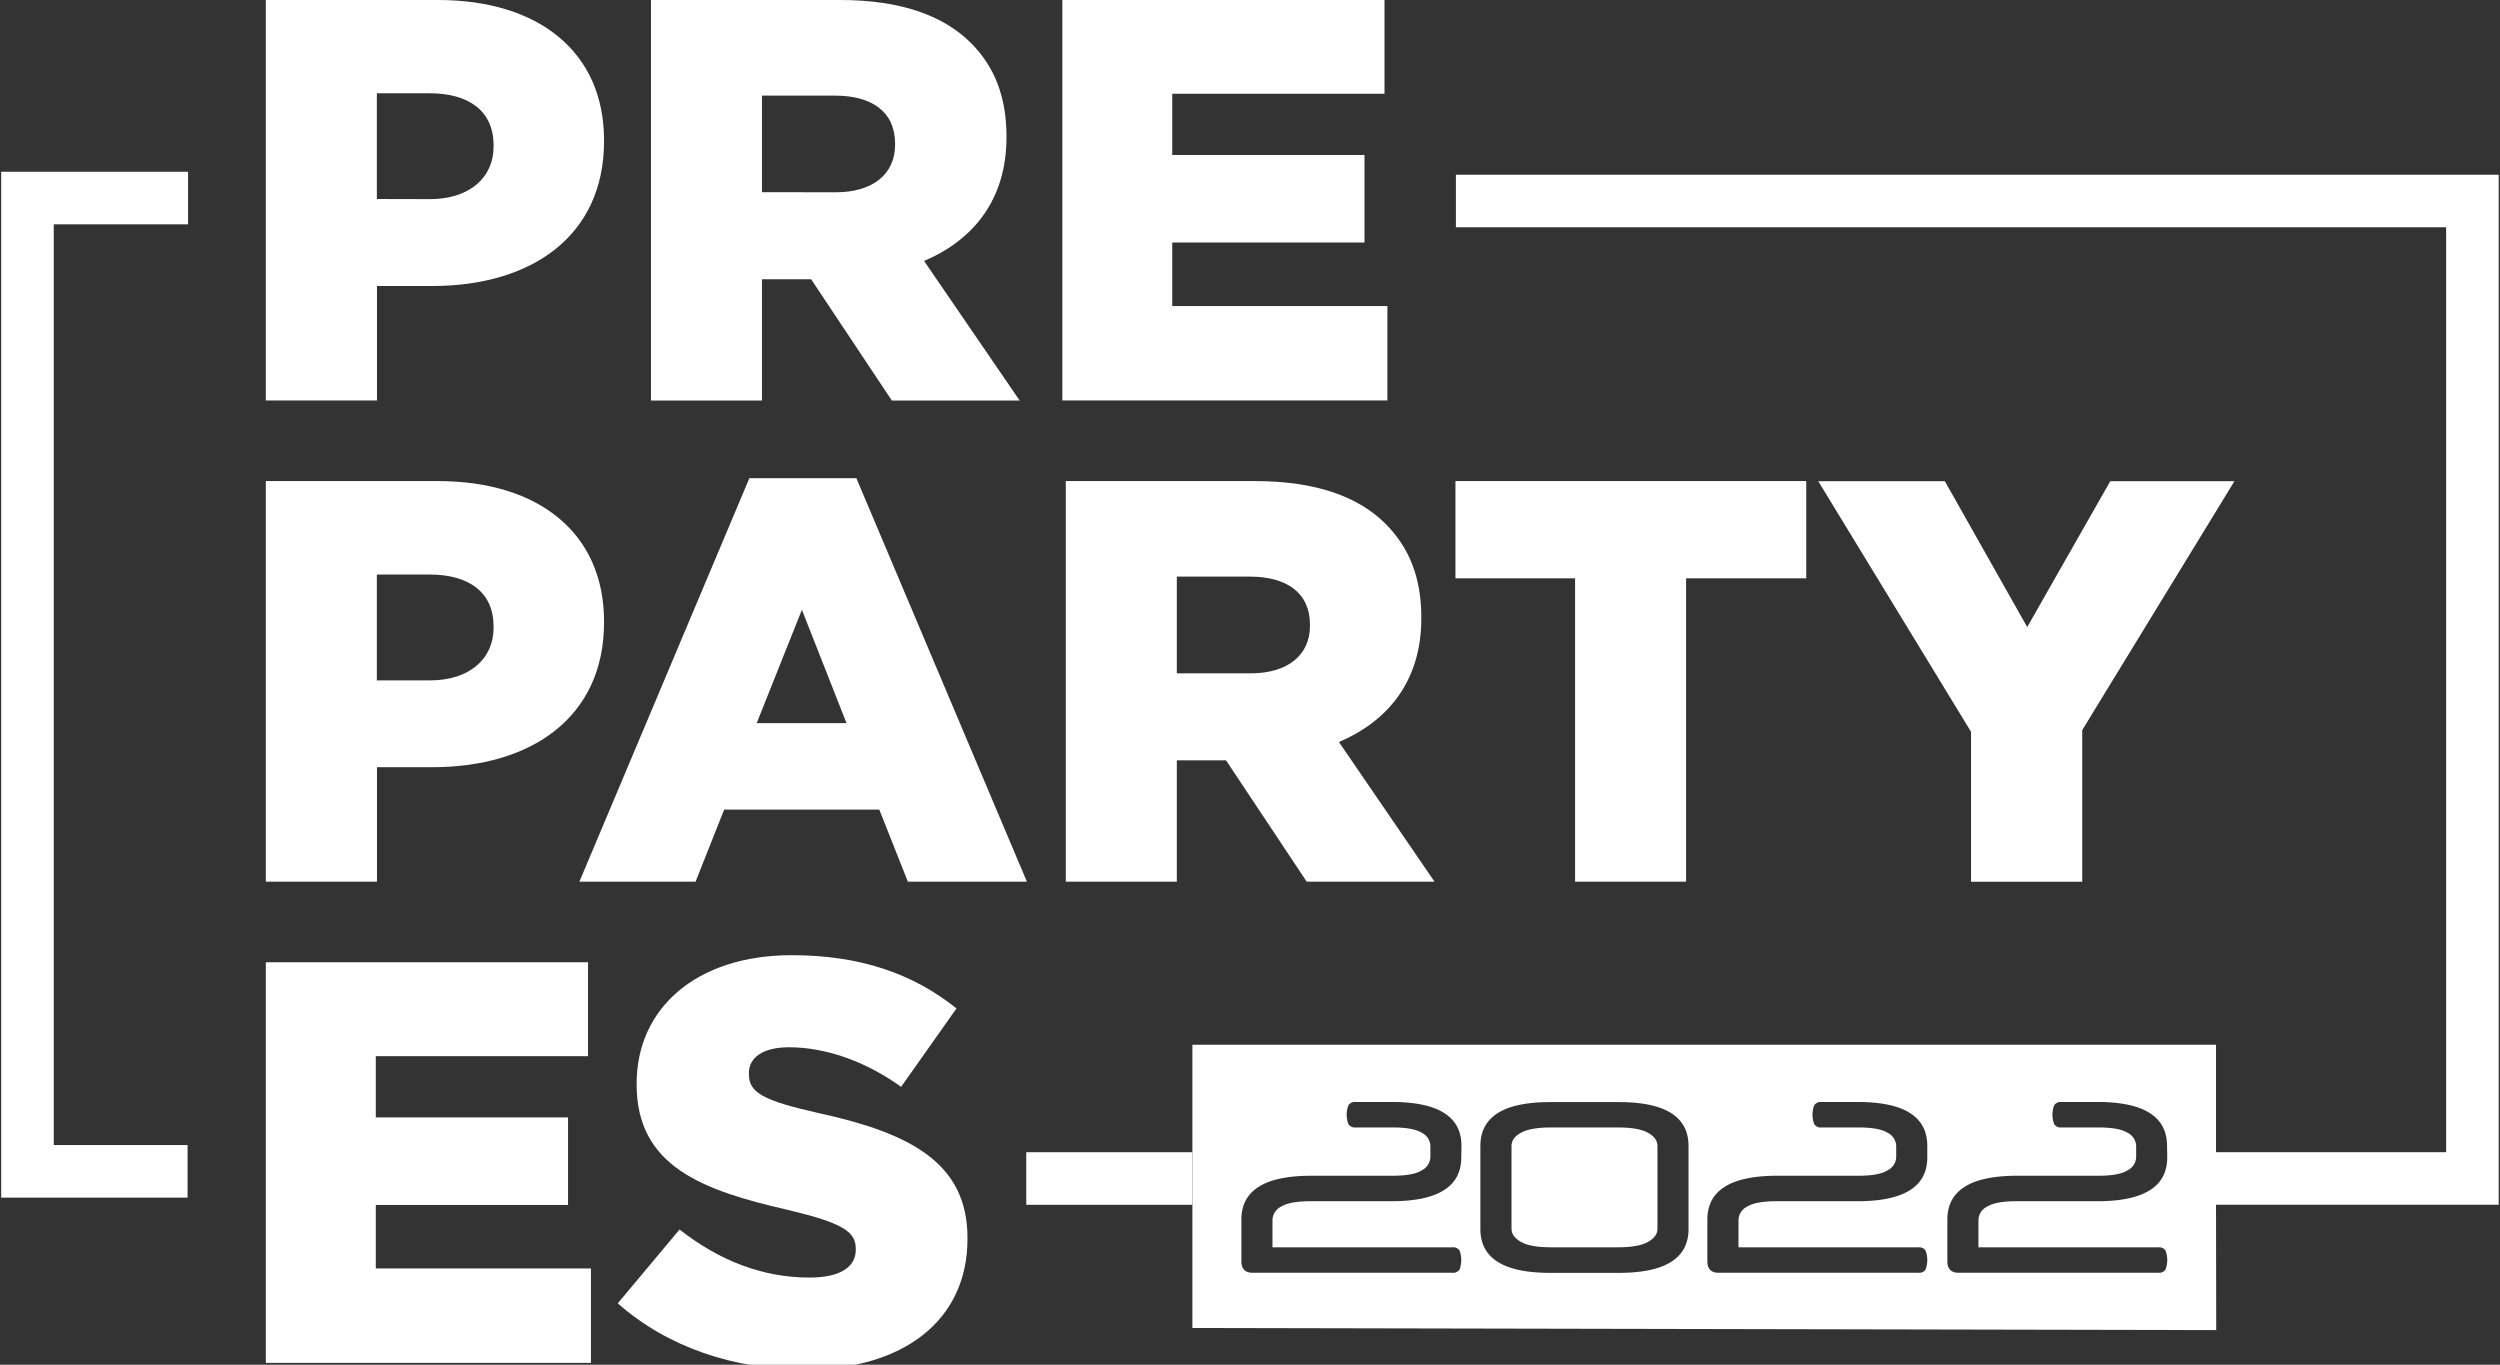 <svg id="Capa_1" data-name="Capa 1" xmlns="http://www.w3.org/2000/svg" viewBox="0 0 632 345"><rect x="0" y="0" width="632" height="345" fill="#333333" stroke="none"/><defs><style>.cls-1{fill:#fff;}</style></defs><path class="cls-1" d="M67.2,0h43.55C136.2,0,152.7,13.14,152.7,35.42v.28c0,24-18.38,36.6-43.4,36.6h-14v28.93H67.2Zm41.52,50.34c9.84,0,16.06-5.35,16.06-13.3v-.29c0-8.68-6.22-13.17-16.2-13.17H95.27V50.31Z"/><path class="cls-1" d="M164.56,0h47.88c15.48,0,26.18,4.05,33,10.85,5.93,5.93,9,13.6,9,23.58v.29c0,15.62-8.25,25.9-20.83,31.25l24.16,35.29H225.46l-20.4-30.66H192.62v30.66H164.56Zm46.72,48.61c9.4,0,15-4.63,15-12v-.29c0-8.1-5.93-12.15-15.18-12.15H192.62V48.58Z"/><path class="cls-1" d="M268.56,0H350V23.7H296.34V39.18h48.6V61.31h-48.6V77.37h54.39v23.86H268.56Z"/><path class="cls-1" d="M67.2,121.62h43.55c25.45,0,41.95,13.16,41.95,35.44v.29c0,24-18.38,36.6-43.4,36.6h-14v28.93H67.2ZM108.72,172c9.84,0,16.06-5.35,16.06-13.31v-.29c0-8.68-6.22-13.16-16.2-13.16H95.27V172Z"/><path class="cls-1" d="M189.44,120.89h27.05l43.11,102H229.51l-7.23-18.23H183.07l-7.23,18.23H146.47ZM214,182.81l-11.28-28.65-11.43,28.65Z"/><path class="cls-1" d="M269.43,121.62h47.88c15.48,0,26.19,4,33,10.85,5.93,5.93,9,13.59,9,23.58v.28c0,15.63-8.24,25.9-20.83,31.25l24.16,35.3H330.33l-20.39-30.67H297.5v30.67H269.43Zm46.73,48.6c9.4,0,15-4.63,15-12v-.29c0-8.1-5.93-12.16-15.19-12.16H297.5v24.45Z"/><path class="cls-1" d="M398.18,146.21H367.94V121.62h88.68v24.59H426.24v76.67H398.18Z"/><path class="cls-1" d="M498.28,185l-38.63-63.36h32l20.83,36.88,21-36.88h31.39l-38.48,62.92v38.34H498.28Z"/><path class="cls-1" d="M67.2,243.26h81.45V267H95v15.48h48.6v22.13H95v16.06h54.39v23.87H67.2Z"/><path class="cls-1" d="M156.17,329.48l15.62-18.66c10.13,7.95,21.12,12.15,32.84,12.15,7.66,0,11.71-2.61,11.71-7v-.29c0-4.34-3.32-6.51-17.21-9.83-21.55-4.92-38.19-11-38.19-31.68v-.29c0-18.81,14.9-32.41,39.2-32.41,17.22,0,30.67,4.63,41.66,13.46l-14,19.82c-9.26-6.66-19.38-10-28.35-10-6.8,0-10.13,2.75-10.13,6.51v.29c0,4.63,3.48,6.66,17.65,9.84,23.15,5.06,37.61,12.58,37.61,31.54v.28c0,20.69-16.34,33-40.94,33C185.68,346.26,168.75,340.61,156.17,329.48Z"/><polygon class="cls-1" points="47.42 302.76 0.3 302.76 0.3 43.42 47.54 43.42 47.54 56.71 13.59 56.71 13.59 289.47 47.42 289.47 47.42 302.76"/><rect class="cls-1" x="259.44" y="291.28" width="42" height="13.29"/><polygon class="cls-1" points="631.67 44.17 368.05 44.17 368.05 57.46 618.38 57.46 618.38 291.27 560.18 291.27 560.21 304.56 631.67 304.56 631.67 44.17"/><path class="cls-1" d="M416.61,286.36c-1.59-.9-4.13-1.34-7.63-1.34H392.12c-3.5,0-6,.44-7.63,1.34s-2.38,2-2.38,3.31v21c0,1.27.79,2.36,2.38,3.28s4.13,1.37,7.63,1.37H409q5.25,0,7.63-1.37c1.59-.92,2.38-2,2.38-3.28v-21C419,288.35,418.2,287.25,416.61,286.36Z"/><path class="cls-1" d="M560.21,304.59l0-13.29,0-27.19H301.44v71.61l258.82.53Zm-190.8-12q0,11.07-17.63,11.08h-20.5q-5.25,0-7.42,1.37a3.91,3.91,0,0,0-2.18,3.28v7h45.41a2,2,0,0,1,1.88.8,6.85,6.85,0,0,1,0,4.83,2,2,0,0,1-1.88.8H316.62c-1.87,0-2.8-1-2.8-2.92V308.32q0-11.08,17.64-11.09H352c3.5,0,6-.45,7.42-1.37a3.9,3.9,0,0,0,2.18-3.27v-2.92a3.87,3.87,0,0,0-2.18-3.31c-1.45-.9-3.92-1.34-7.42-1.34h-9.23a2,2,0,0,1-1.88-.81,6.68,6.68,0,0,1,0-4.82,2,2,0,0,1,1.88-.81h9.06q17.63,0,17.63,11.09Zm57.45,18.11q0,11.08-17.64,11.08H391.88q-17.64,0-17.64-11.08v-21q0-11.09,17.64-11.09h17.34q17.64,0,17.64,11.09Zm60.36-18.11q0,11.07-17.64,11.08h-20.5c-3.49,0-6,.46-7.42,1.37a3.9,3.9,0,0,0-2.17,3.28v7H484.9a2,2,0,0,1,1.87.8,6.71,6.71,0,0,1,0,4.83,1.93,1.93,0,0,1-1.87.8H434.42c-1.86,0-2.8-1-2.8-2.92V308.32q0-11.08,17.64-11.09h20.5c3.5,0,6-.45,7.42-1.37a3.9,3.9,0,0,0,2.18-3.27v-2.92a3.87,3.87,0,0,0-2.18-3.31c-1.45-.9-3.92-1.34-7.42-1.34h-9.23a2,2,0,0,1-1.88-.81,6.68,6.68,0,0,1,0-4.82,2,2,0,0,1,1.88-.81h9.05q17.64,0,17.64,11.09Zm60.66,0q0,11.07-17.64,11.08H509.75q-5.25,0-7.42,1.37a3.91,3.91,0,0,0-2.18,3.28v7h45.41a2,2,0,0,1,1.88.8,6.85,6.85,0,0,1,0,4.83,2,2,0,0,1-1.88.8H495.09c-1.87,0-2.8-1-2.8-2.92V308.32q0-11.08,17.63-11.09h20.5c3.5,0,6-.45,7.42-1.37a3.9,3.9,0,0,0,2.18-3.27v-2.92a3.87,3.87,0,0,0-2.18-3.31c-1.45-.9-3.92-1.34-7.42-1.34h-9.23a2,2,0,0,1-1.88-.81,6.68,6.68,0,0,1,0-4.82,2,2,0,0,1,1.88-.81h9q17.64,0,17.64,11.09Z"/></svg>